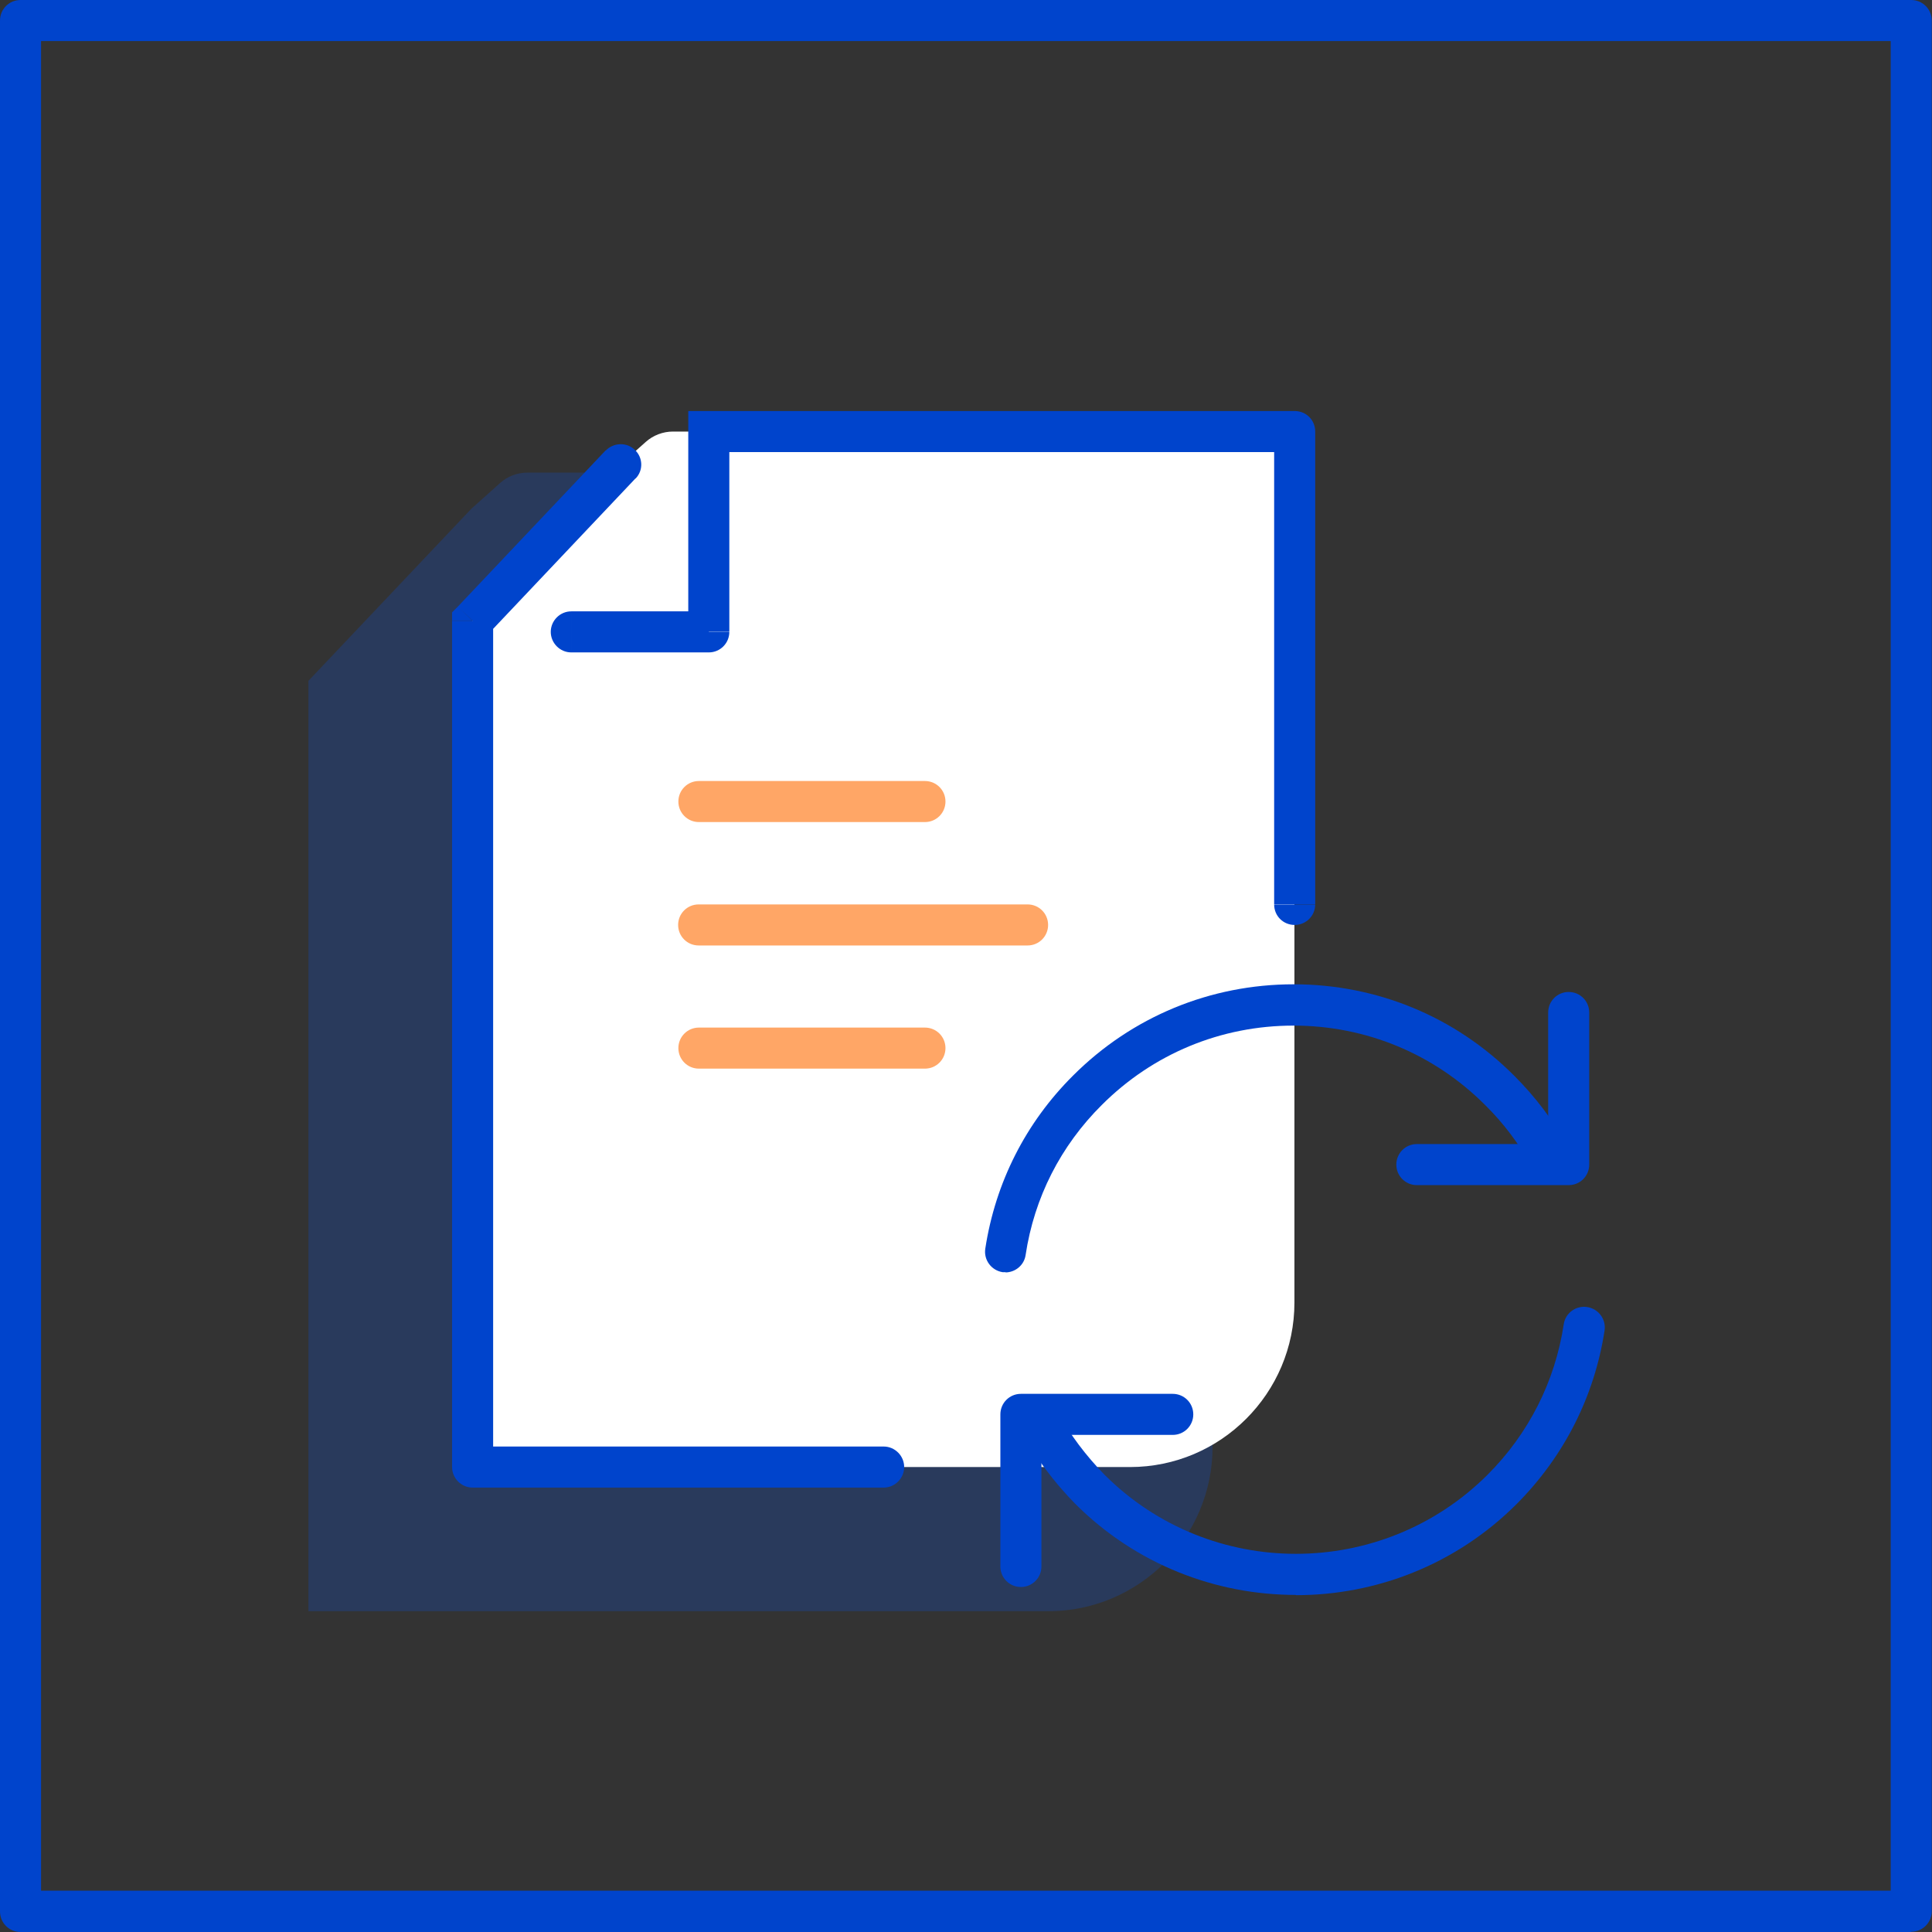 <?xml version="1.0" encoding="UTF-8"?>
<svg id="Layer_2" data-name="Layer 2" xmlns="http://www.w3.org/2000/svg" viewBox="0 0 78.12 78.12">
  <rect x="0" y="0" width="78.12" height="78.12" fill="#333333" stroke="none"/>
  <defs>
    <style>
      .cls-1 {
        fill: #fff;
      }

      .cls-2 {
        fill: #05f;
      }

      .cls-3 {
        opacity: .6;
      }

      .cls-4 {
        fill: #ff6b00;
      }

      .cls-5 {
        fill: #04c;
      }

      .cls-6 {
        opacity: .2;
      }
    </style>
  </defs>
  <g id="_레이어_1" data-name="레이어 1">
    <g>
      <g class="cls-6">
        <path class="cls-2" d="M12.47,35.37v-7.84l6.58-6.95,1.17-1.05c.3-.27.7-.42,1.1-.42h27.71v39.39c0,3.67-2.98,6.65-6.65,6.65H12.47v-29.78Z"/>
      </g>
      <path class="cls-1" d="M19.11,32.23v-7.13l5.98-6.32,1.02-.91c.3-.27.7-.42,1.1-.42h25.13v35.22c0,3.66-2.98,6.65-6.65,6.65h-26.59v-27.09Z"/>
      <path class="cls-5" d="M77.29,78.12H.83c-.46,0-.83-.37-.83-.83V.83c0-.46.37-.83.83-.83h76.45c.46,0,.83.37.83.83v76.45c0,.46-.37.83-.83.83ZM1.66,76.45h74.79V1.66H1.66v74.79Z"/>
      <path class="cls-5" d="M28.66,17.45v-.83h-.83v.83h.83ZM19.11,25.1l-.6-.57-.23.23v.33h.83ZM52.35,17.45h.83c0-.47-.37-.83-.83-.83v.83ZM28.66,25.55v.83c.46,0,.83-.37.83-.83h-.83ZM23.1,24.72c-.46,0-.83.38-.83.83s.37.83.83.83v-1.66ZM25.7,19.35c.32-.33.3-.85-.03-1.16-.33-.32-.86-.3-1.18.03l1.21,1.13ZM19.11,59.32h-.83c0,.45.37.83.83.83v-.83ZM35.73,60.15c.46,0,.83-.38.83-.83s-.37-.83-.83-.83v1.66ZM51.52,36.57c0,.47.37.83.83.83s.83-.37.83-.83h-1.66ZM18.28,25.1v7.13h1.66v-7.13h-1.66ZM52.35,16.62h-23.69v1.66h23.69v-1.66ZM27.83,17.45v8.09h1.66v-8.09h-1.66ZM28.66,24.72h-5.56v1.66h5.56v-1.66ZM19.72,25.66l5.98-6.32-1.21-1.13-5.98,6.32,1.21,1.13ZM19.94,59.32v-27.09h-1.66v27.09h1.66ZM19.11,60.15h16.62v-1.66h-16.62v1.66ZM51.52,17.45v19.11h1.66v-19.11h-1.66Z"/>
      <g class="cls-3">
        <path class="cls-4" d="M37.4,33.24h-9.14c-.46,0-.83-.37-.83-.83s.37-.83.83-.83h9.14c.46,0,.83.37.83.83s-.37.83-.83.83Z"/>
      </g>
      <g class="cls-3">
        <path class="cls-4" d="M37.4,43.21h-9.14c-.46,0-.83-.37-.83-.83s.37-.83.83-.83h9.14c.46,0,.83.37.83.83s-.37.83-.83.83Z"/>
      </g>
      <g class="cls-3">
        <path class="cls-4" d="M41.55,38.23h-13.3c-.46,0-.83-.37-.83-.83s.37-.83.83-.83h13.3c.46,0,.83.37.83.83s-.37.83-.83.83Z"/>
      </g>
      <path class="cls-5" d="M40.67,51.44s-.08,0-.13,0c-.45-.07-.77-.49-.7-.95.41-2.68,1.64-5.1,3.55-7,2.38-2.38,5.55-3.69,8.92-3.69s6.54,1.31,8.92,3.7c.86.86,1.59,1.82,2.15,2.86.22.4.07.91-.33,1.13-.4.22-.91.07-1.13-.33-.49-.9-1.12-1.74-1.87-2.48-2.07-2.07-4.82-3.21-7.75-3.21s-5.68,1.14-7.75,3.21c-1.66,1.65-2.73,3.74-3.08,6.07-.06.41-.42.7-.82.7Z"/>
      <path class="cls-5" d="M63.43,47.92h-6.14c-.46,0-.83-.37-.83-.83s.37-.83.83-.83h5.31v-5.32c0-.46.37-.83.83-.83s.83.37.83.83v6.15c0,.46-.37.83-.83.83Z"/>
      <path class="cls-5" d="M52.39,64.49c-3.23,0-6.46-1.23-8.92-3.69-.87-.89-1.59-1.86-2.15-2.88-.22-.4-.07-.91.33-1.13.4-.22.91-.07,1.13.33.49.89,1.12,1.73,1.88,2.51,4.27,4.27,11.22,4.26,15.49,0,1.66-1.66,2.73-3.77,3.08-6.09.07-.45.49-.76.95-.69.45.07.77.49.7.95-.41,2.67-1.64,5.09-3.55,7.01-2.46,2.46-5.69,3.69-8.92,3.69Z"/>
      <path class="cls-5" d="M41.28,64.17c-.46,0-.83-.37-.83-.83v-6.15c0-.46.37-.83.83-.83h6.14c.46,0,.83.37.83.83s-.37.83-.83.83h-5.31v5.32c0,.46-.37.83-.83.83Z"/>
    </g>
  </g>
</svg>